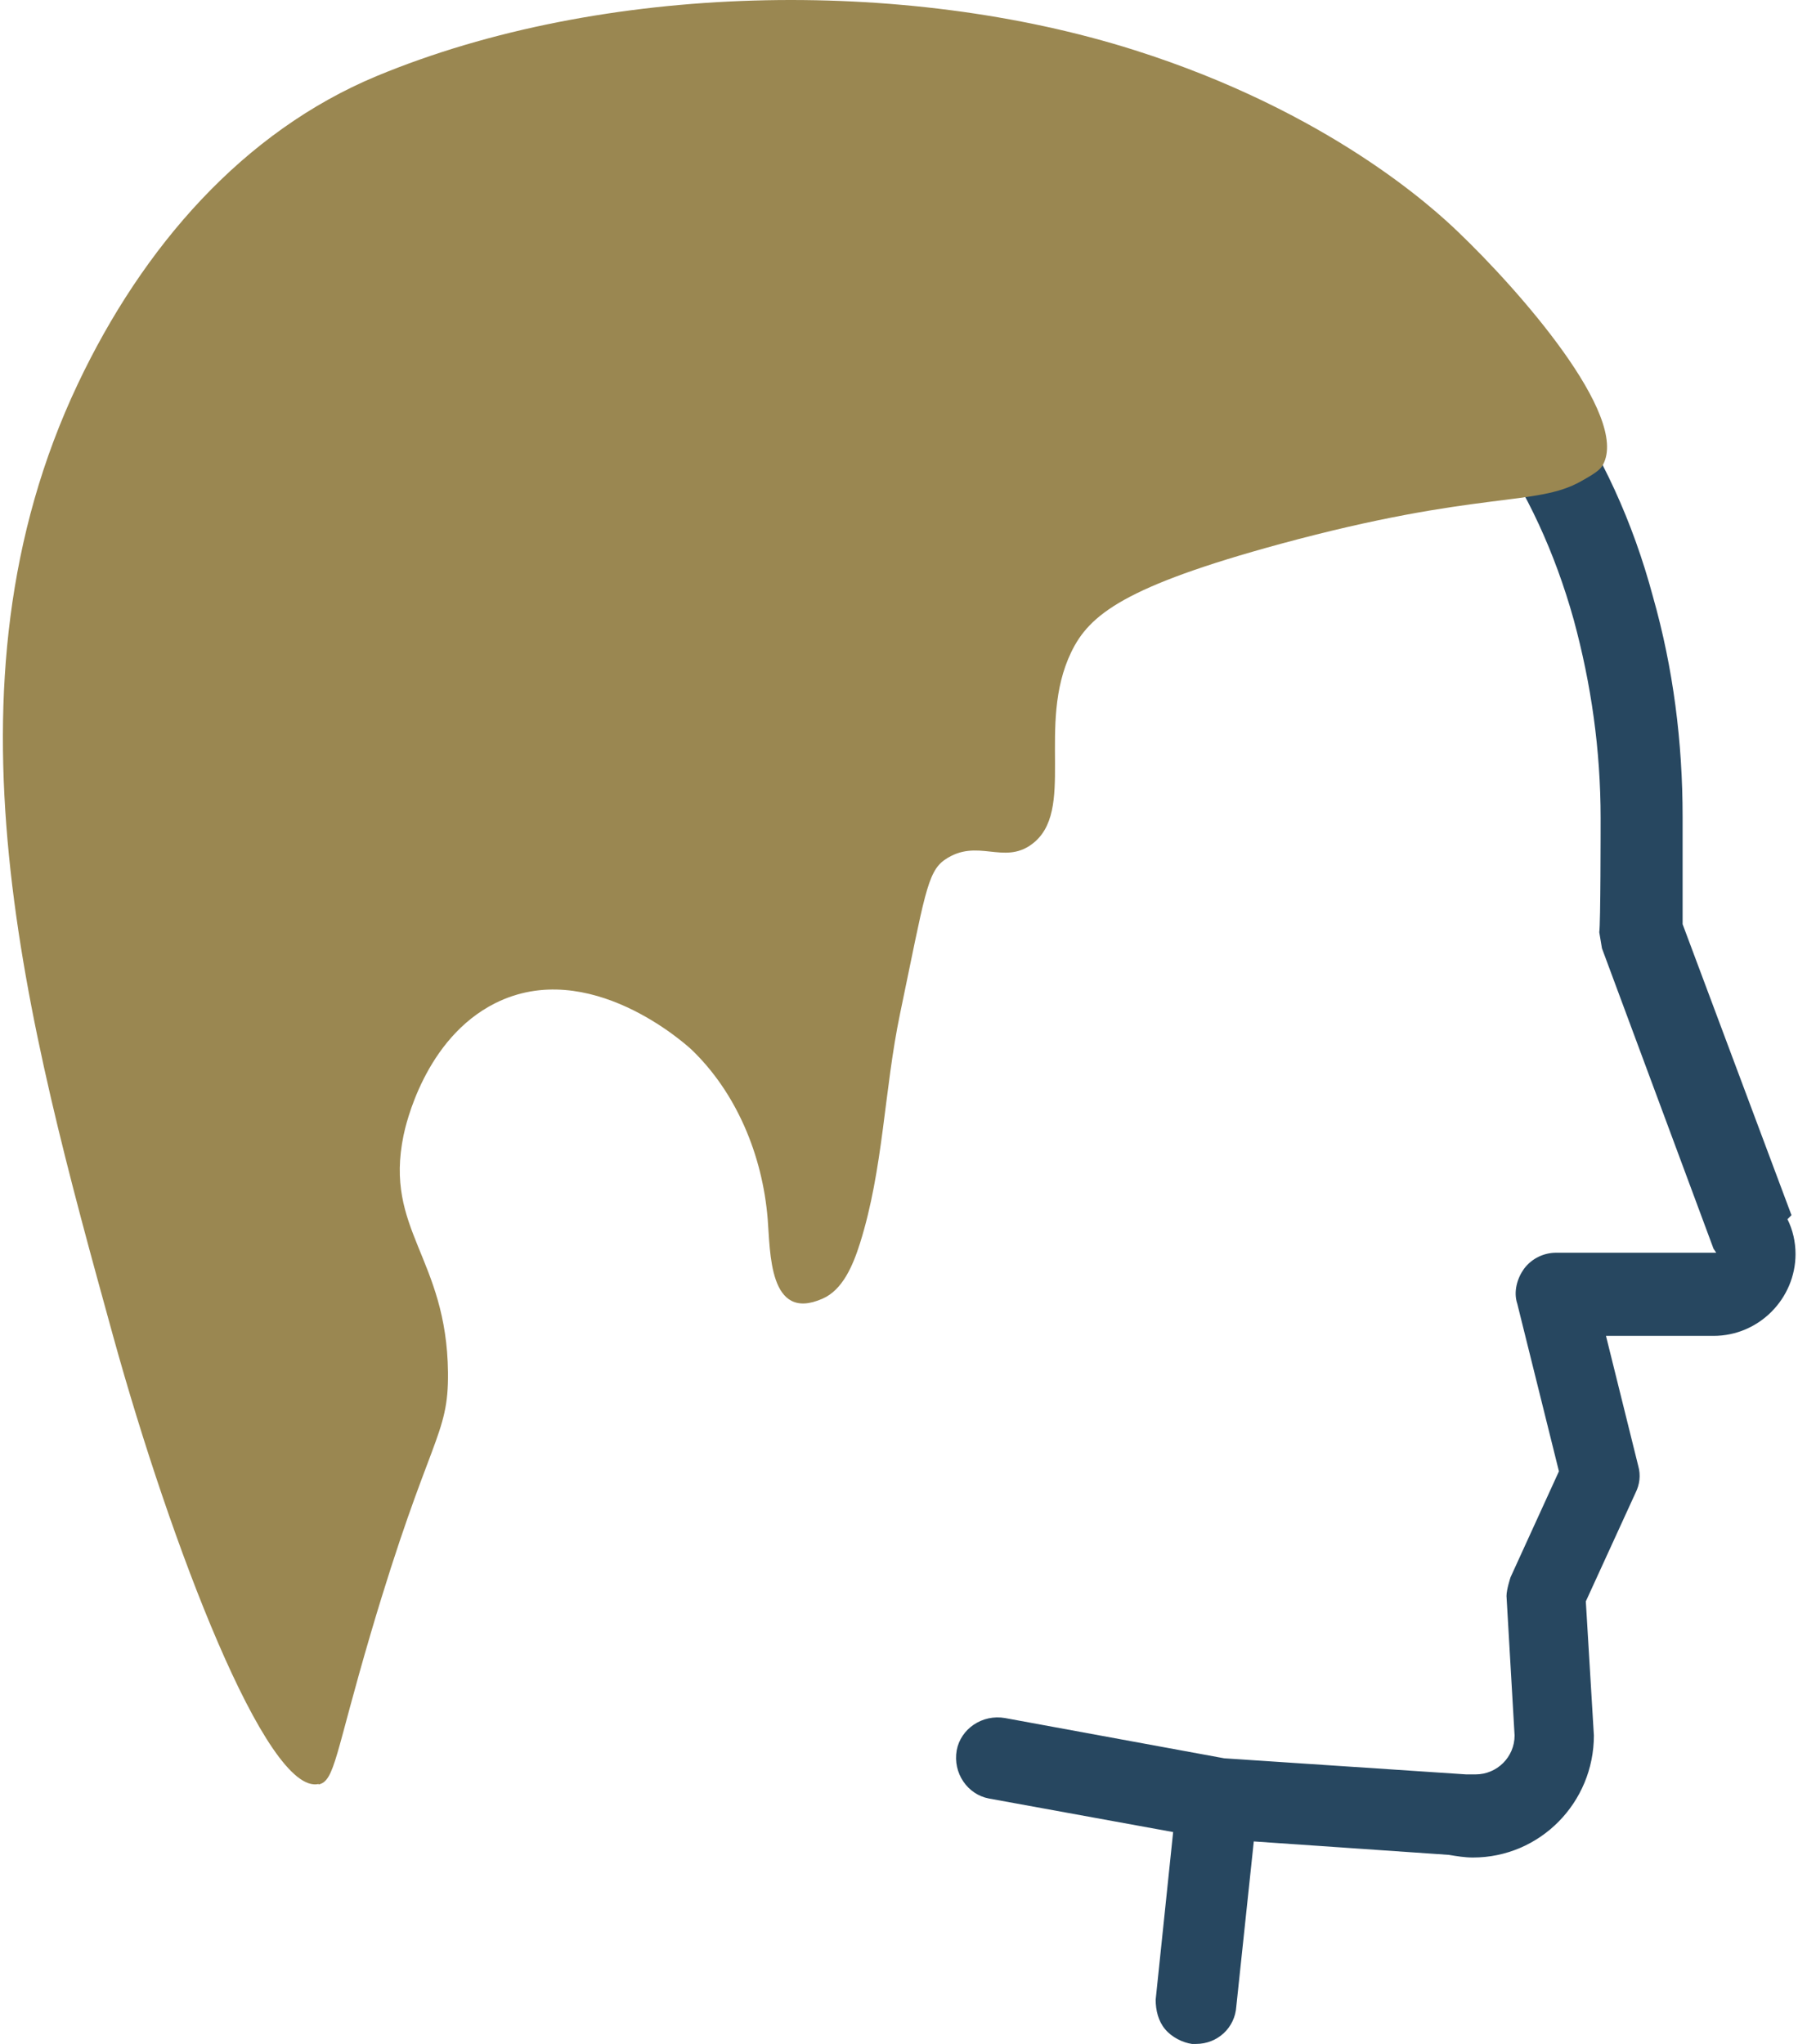 <?xml version="1.0" encoding="UTF-8"?>
<svg xmlns="http://www.w3.org/2000/svg" width="132" height="150" viewBox="0 0 132 150" fill="none">
  <path d="M27.308 31.115C28.098 31.115 28.887 30.82 29.479 30.229C30.663 29.048 30.565 27.178 29.479 25.997C28.295 24.915 26.321 24.915 25.236 25.997C24.051 27.178 24.051 29.048 25.236 30.229C25.828 30.82 26.519 31.115 27.308 31.115ZM131.522 89.18L123.529 67.824C123.529 65.855 123.529 60.639 123.529 59.95C123.529 54.439 122.838 49.026 121.357 43.81C115.436 21.667 96.389 8.479 70.533 8.479H70.138C68.757 8.479 67.474 8.479 66.092 8.479C55.434 8.972 44.085 12.514 34.907 18.026C34.216 18.419 33.723 19.108 33.525 19.896C33.328 20.683 33.525 21.47 33.92 22.159C34.71 23.537 36.683 24.029 38.065 23.242C46.256 18.321 56.816 15.073 66.487 14.581C67.671 14.581 68.856 14.581 70.138 14.581C93.922 14.68 110.008 25.702 115.535 45.483C116.818 50.207 117.509 55.03 117.509 60.049C117.509 60.738 117.509 67.824 117.41 68.414L117.607 69.595L125.798 91.64L125.996 91.935H114.252C113.364 91.935 112.475 92.329 111.883 93.116C111.39 93.805 111.094 94.789 111.39 95.675L114.449 107.977L110.896 115.752C110.896 115.752 110.6 116.637 110.6 117.13L111.193 127.365C111.193 128.939 109.91 130.219 108.331 130.219C108.133 130.219 107.837 130.219 107.64 130.219L89.876 129.038L73.79 126.085C72.112 125.79 70.533 126.873 70.237 128.447C69.941 130.12 71.027 131.695 72.606 131.99L86.126 134.451L84.843 146.752C84.843 147.54 85.04 148.327 85.534 148.918C86.027 149.508 86.817 149.902 87.507 150C87.606 150 87.705 150 87.804 150C89.383 150 90.665 148.819 90.764 147.244L92.047 135.139L106.357 136.124C106.949 136.222 107.541 136.32 108.133 136.32C113.068 136.32 117.015 132.285 117.015 127.365L116.423 117.523L120.074 109.552C120.37 108.961 120.469 108.272 120.272 107.583L117.903 98.037H125.798C129.154 98.037 131.818 95.281 131.818 92.034C131.818 91.148 131.621 90.262 131.226 89.475L131.522 89.18Z" fill="#274760"></path>
  <path d="M23.388 130.96C24.59 130.707 24.605 128.732 27.238 119.803C31.504 105.354 32.936 105.456 32.89 100.73C32.797 92.273 28.193 90.281 29.625 83.327C29.779 82.585 31.181 76.221 36.355 73.622C43.239 70.179 50.384 76.677 50.754 77.015C54.034 80.154 55.974 84.728 56.359 89.454C56.559 91.851 56.42 97.05 60.378 95.311C61.857 94.67 62.611 92.898 63.135 91.244C64.859 85.775 64.906 80.002 66.076 74.398C67.878 65.773 68.063 63.984 69.372 63.089C71.743 61.469 73.668 63.495 75.747 61.959C79.027 59.545 76.055 53.232 78.642 47.864C79.966 45.113 82.538 43.037 94.011 39.914C108.564 35.965 112.752 37.197 116.063 35.323C117.187 34.699 117.495 34.446 117.68 34.108C119.651 30.513 111.489 21.263 107.054 17.026C105.283 15.322 97.568 8.199 83.277 3.675C66.369 -1.675 44.239 -1.304 27.654 5.583C17.845 9.667 10.483 18.107 5.71 28.183C-4.839 50.447 1.921 74.922 8.312 98.08C12.532 113.338 19.569 131.77 23.388 130.926V130.96Z" fill="#9A8751"></path>
</svg>
